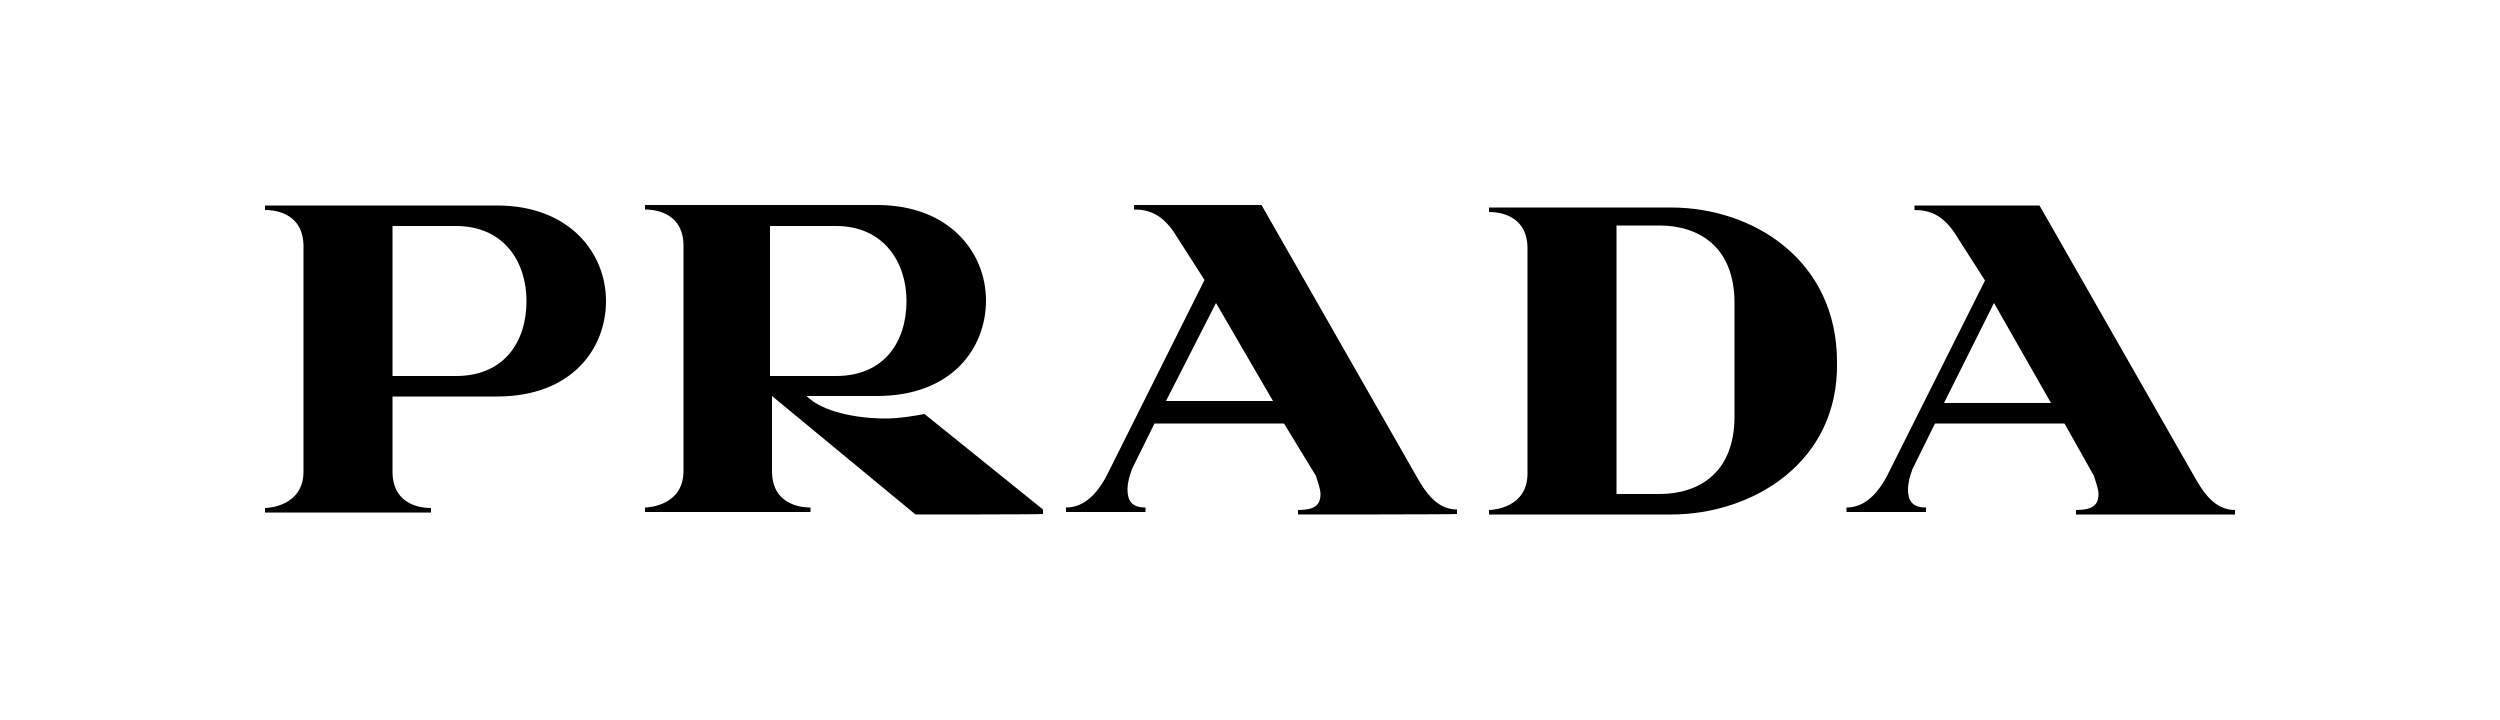 <?xml version="1.0" encoding="utf-8"?>
<!-- Generator: Adobe Illustrator 29.0.0, SVG Export Plug-In . SVG Version: 9.03 Build 54978)  -->
<svg version="1.0" id="Livello_1" xmlns="http://www.w3.org/2000/svg" xmlns:xlink="http://www.w3.org/1999/xlink" x="0px" y="0px"
	 viewBox="0 0 500 144" style="enable-background:new 0 0 500 144;" xml:space="preserve">
<path d="M99.4,79.3H78.5v15c0,7.3,6.8,7.3,7.7,7.3v0.9H53v-0.9c0.9,0,7.7-0.5,7.7-7.3v-45c0-7.3-6.8-7.3-7.7-7.3v-0.9h46.4
	c14.6,0,21.8,9.6,21.8,19.1S114.4,79.3,99.4,79.3z M91.2,45.2H78.5v30h12.7c9.6,0,14.1-6.8,14.1-15C105.3,52.4,100.8,45.2,91.2,45.2
	z M183.1,102.9l-28.7-23.7v15c0,7.3,6.8,7.3,7.7,7.3v0.9H129v-0.9c0.9,0,7.7-0.5,7.7-7.3v-45c0-7.3-6.8-7.3-7.7-7.3v-0.9h46.4
	c14.6,0,21.8,9.6,21.8,19.1s-6.8,19.1-21.8,19.1h-14.1c3.2,3.2,10,4.5,15.9,4.5c2.7,0,5.5-0.5,7.7-0.9l23.7,19.1v0.9
	C208.6,102.9,183.1,102.9,183.1,102.9z M167.2,45.2H154v30h13.2c9.6,0,14.1-6.8,14.1-15C181.3,52.4,176.7,45.2,167.2,45.2z
	 M259.6,102.9V102c3.2,0,4.5-0.9,4.5-3.2c0-0.9-0.5-2.3-0.9-3.6l-6.4-10.5h-25.9l-4.5,9.1c-0.5,1.4-0.9,2.7-0.9,4.1
	c0,2.3,0.9,3.6,3.6,3.6v0.9h-15.9v-0.9c3.6,0,6.4-2.7,8.6-7.3l19.1-38.2l-5.5-8.6c-2.7-4.5-5.5-5.5-8.6-5.5v-0.9h25.5l30.9,54.1
	c1.8,3.2,4.1,6.8,8.2,6.8v0.9C291.4,102.9,259.6,102.9,259.6,102.9z M243.2,60.6l-10,19.6h21.4L243.2,60.6z M334.2,102.9h-36.4V102
	c0.9,0,7.7-0.5,7.7-7.3v-45c0-7.3-6.8-7.3-7.7-7.3v-0.9h36.4c16.4,0,33.2,10.5,33.2,30.9C367.8,92.5,350.5,102.9,334.2,102.9z
	 M346.9,60.6c0-11.4-7.3-15.5-15-15.5h-8.6v53.7h8.6c7.7,0,15-4.1,15-15.5V60.6z M415.2,102.9V102c3.2,0,4.5-0.9,4.5-3.2
	c0-0.9-0.5-2.3-0.9-3.6l-5.9-10.5h-25.9l-4.5,9.1c-0.5,1.4-0.9,2.7-0.9,4.1c0,2.3,0.9,3.6,3.6,3.6v0.9h-15.9v-0.9
	c3.6,0,6.4-2.7,8.6-7.3L397,56.1l-5.5-8.6c-2.7-4.5-5.5-5.5-8.6-5.5v-0.9h25l30.9,54.1c1.8,3.2,4.1,6.8,8.2,6.8v0.9
	C447,102.9,415.2,102.9,415.2,102.9z M398.8,60.6l-10,20h21.4L398.8,60.6z"/>
</svg>
